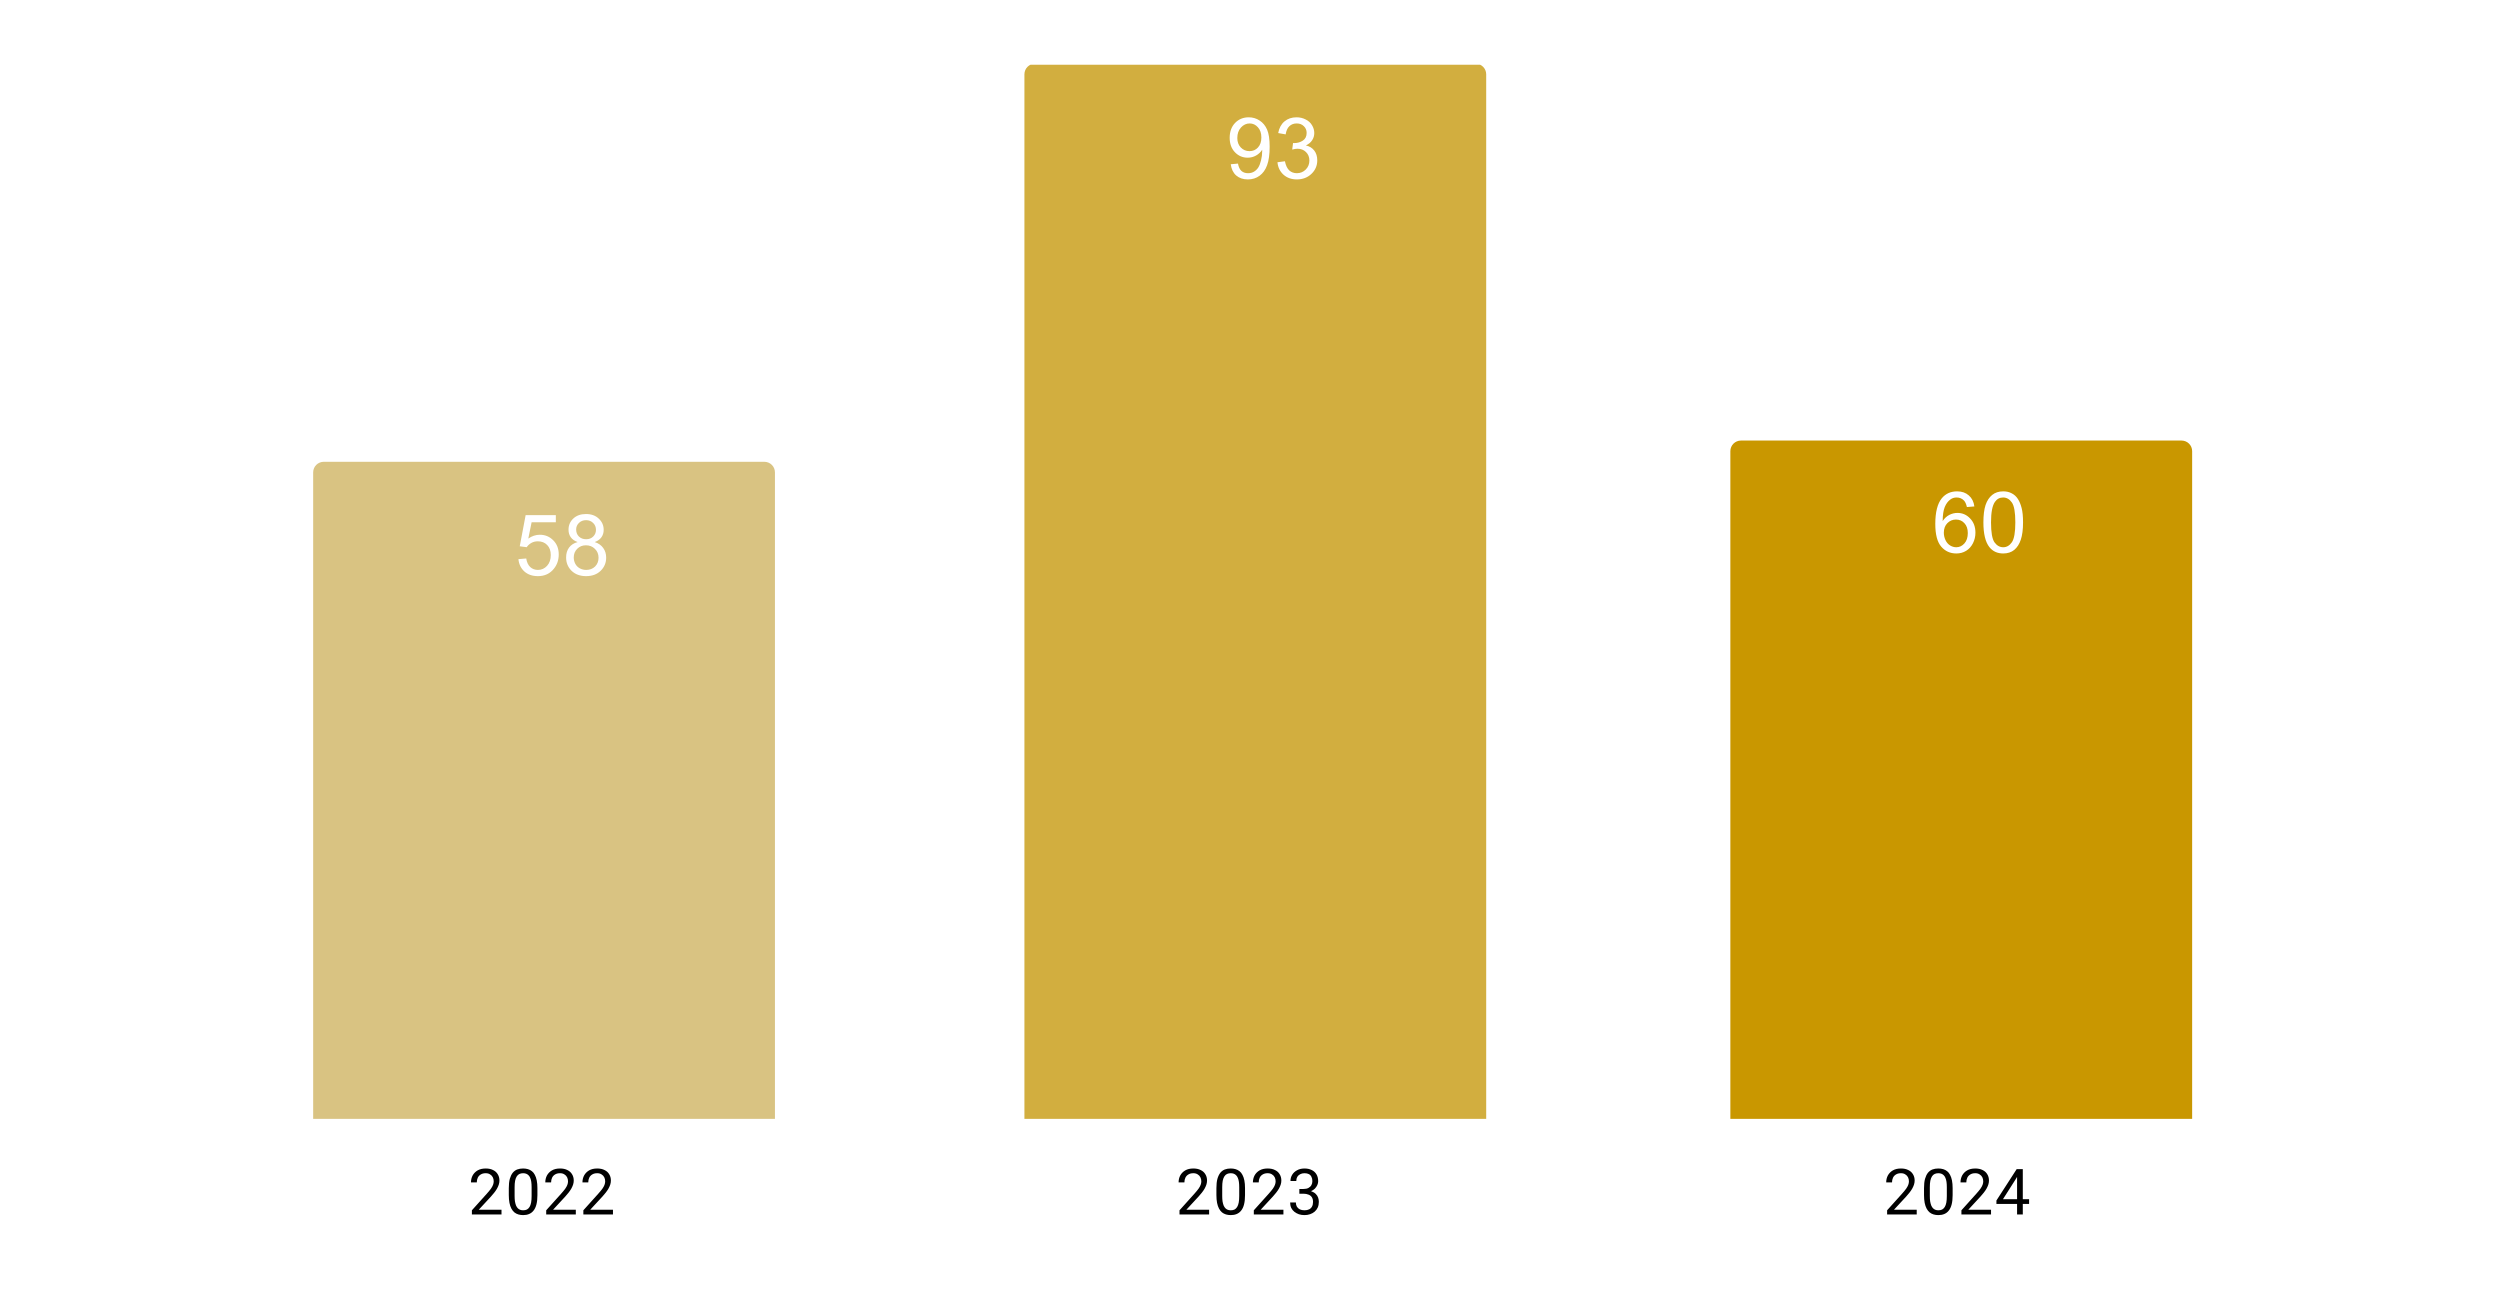 <svg version="1.1" viewBox="0.0 0.0 471.0 244.0" fill="none" stroke="none" stroke-linecap="square" stroke-miterlimit="10" width="471" height="244" xmlns:xlink="http://www.w3.org/1999/xlink" xmlns="http://www.w3.org/2000/svg"><path fill="#ffffff" d="M0 0L471.0 0L471.0 244.0L0 244.0L0 0Z" fill-rule="nonzero"/><clipPath id="id_0"><path d="M12.2 12.2L458.8 12.2L458.8 210.8L12.2 210.8L12.2 12.2Z" clip-rule="nonzero"/></clipPath><path stroke="#000000" stroke-width="2.0" stroke-linecap="butt" stroke-opacity="0.0" clip-path="url(#id_0)" d="M146.0 211.0L59.0 211.0L59.0 89.0C59.0 87.895 59.895 87.0 61.0 87.0L144.0 87.0C145.105 87.0 146.0 87.895 146.0 89.0Z" fill-rule="nonzero"/><path fill="#d9c382" clip-path="url(#id_0)" d="M146.0 211.0L59.0 211.0L59.0 89.0C59.0 87.895 59.895 87.0 61.0 87.0L144.0 87.0C145.105 87.0 146.0 87.895 146.0 89.0Z" fill-rule="nonzero"/><path stroke="#000000" stroke-width="2.0" stroke-linecap="butt" stroke-opacity="0.0" clip-path="url(#id_0)" d="M280.0 211.0L193.0 211.0L193.0 14.0C193.0 12.895 193.895 12.0 195.0 12.0L278.0 12.0C279.105 12.0 280.0 12.895 280.0 14.0Z" fill-rule="nonzero"/><path fill="#d2ae3f" clip-path="url(#id_0)" d="M280.0 211.0L193.0 211.0L193.0 14.0C193.0 12.895 193.895 12.0 195.0 12.0L278.0 12.0C279.105 12.0 280.0 12.895 280.0 14.0Z" fill-rule="nonzero"/><path stroke="#000000" stroke-width="2.0" stroke-linecap="butt" stroke-opacity="0.0" clip-path="url(#id_0)" d="M413.0 211.0L326.0 211.0L326.0 85.0C326.0 83.895 326.895 83.0 328.0 83.0L411.0 83.0C412.105 83.0 413.0 83.895 413.0 85.0Z" fill-rule="nonzero"/><path fill="#c99700" clip-path="url(#id_0)" d="M413.0 211.0L326.0 211.0L326.0 85.0C326.0 83.895 326.895 83.0 328.0 83.0L411.0 83.0C412.105 83.0 413.0 83.895 413.0 85.0Z" fill-rule="nonzero"/><path fill="#ffffff" d="M97.672 105.342L99.141 105.217Q99.312 106.295 99.906 106.842Q100.5 107.373 101.344 107.373Q102.359 107.373 103.062 106.608Q103.766 105.842 103.766 104.576Q103.766 103.373 103.094 102.686Q102.422 101.983 101.328 101.983Q100.641 101.983 100.094 102.295Q99.547 102.608 99.234 103.092L97.922 102.92L99.031 97.045L104.719 97.045L104.719 98.389L100.156 98.389L99.531 101.467Q100.562 100.748 101.703 100.748Q103.203 100.748 104.234 101.795Q105.266 102.826 105.266 104.451Q105.266 106.014 104.359 107.139Q103.25 108.545 101.344 108.545Q99.781 108.545 98.797 107.67Q97.812 106.779 97.672 105.342ZM108.828 102.123Q107.953 101.811 107.531 101.217Q107.109 100.623 107.109 99.795Q107.109 98.545 108.0 97.701Q108.906 96.842 110.406 96.842Q111.906 96.842 112.812 97.717Q113.734 98.576 113.734 99.826Q113.734 100.623 113.312 101.217Q112.891 101.811 112.047 102.123Q113.094 102.467 113.641 103.233Q114.203 103.998 114.203 105.061Q114.203 106.529 113.156 107.545Q112.125 108.545 110.422 108.545Q108.734 108.545 107.688 107.545Q106.656 106.529 106.656 105.029Q106.656 103.904 107.219 103.154Q107.781 102.404 108.828 102.123ZM108.547 99.748Q108.547 100.561 109.062 101.076Q109.594 101.592 110.438 101.592Q111.25 101.592 111.766 101.076Q112.281 100.561 112.281 99.826Q112.281 99.045 111.75 98.529Q111.219 97.998 110.422 97.998Q109.609 97.998 109.078 98.514Q108.547 99.029 108.547 99.748ZM108.094 105.029Q108.094 105.639 108.375 106.201Q108.672 106.764 109.234 107.076Q109.797 107.373 110.438 107.373Q111.453 107.373 112.109 106.733Q112.766 106.076 112.766 105.076Q112.766 104.061 112.078 103.404Q111.406 102.733 110.391 102.733Q109.406 102.733 108.75 103.389Q108.094 104.045 108.094 105.029Z" fill-rule="nonzero"/><path stroke="#d2ae3f" stroke-width="3.0" stroke-linejoin="round" stroke-linecap="round" d="M231.875 30.944L233.234 30.819Q233.406 31.772 233.891 32.209Q234.375 32.631 235.125 32.631Q235.781 32.631 236.266 32.334Q236.75 32.038 237.062 31.553Q237.375 31.053 237.578 30.209Q237.797 29.366 237.797 28.491Q237.797 28.397 237.797 28.209Q237.375 28.881 236.641 29.303Q235.906 29.709 235.062 29.709Q233.641 29.709 232.656 28.678Q231.672 27.647 231.672 25.959Q231.672 24.225 232.688 23.163Q233.719 22.1 235.266 22.1Q236.391 22.1 237.312 22.709Q238.234 23.303 238.719 24.413Q239.203 25.522 239.203 27.631Q239.203 29.834 238.719 31.131Q238.25 32.428 237.297 33.116Q236.359 33.803 235.094 33.803Q233.75 33.803 232.891 33.053Q232.047 32.303 231.875 30.944ZM237.641 25.897Q237.641 24.678 236.984 23.975Q236.344 23.256 235.438 23.256Q234.5 23.256 233.797 24.022Q233.109 24.788 233.109 26.006Q233.109 27.1 233.766 27.788Q234.438 28.475 235.406 28.475Q236.375 28.475 237.0 27.788Q237.641 27.1 237.641 25.897ZM240.672 30.569L242.078 30.381Q242.328 31.584 242.906 32.116Q243.484 32.631 244.328 32.631Q245.312 32.631 246.0 31.944Q246.688 31.256 246.688 30.241Q246.688 29.272 246.047 28.647Q245.422 28.022 244.438 28.022Q244.047 28.022 243.453 28.178L243.609 26.944Q243.75 26.959 243.828 26.959Q244.734 26.959 245.453 26.491Q246.172 26.022 246.172 25.038Q246.172 24.272 245.641 23.772Q245.125 23.256 244.297 23.256Q243.469 23.256 242.922 23.772Q242.375 24.288 242.219 25.319L240.812 25.069Q241.078 23.647 241.984 22.881Q242.906 22.1 244.266 22.1Q245.203 22.1 245.984 22.506Q246.781 22.897 247.188 23.6Q247.609 24.288 247.609 25.069Q247.609 25.819 247.203 26.428Q246.812 27.038 246.031 27.397Q247.047 27.631 247.609 28.366Q248.172 29.1 248.172 30.209Q248.172 31.709 247.078 32.756Q245.984 33.803 244.312 33.803Q242.812 33.803 241.812 32.913Q240.812 32.006 240.672 30.569Z" fill-rule="nonzero"/><path fill="#ffffff" d="M231.875 30.944L233.234 30.819Q233.406 31.772 233.891 32.209Q234.375 32.631 235.125 32.631Q235.781 32.631 236.266 32.334Q236.75 32.038 237.062 31.553Q237.375 31.053 237.578 30.209Q237.797 29.366 237.797 28.491Q237.797 28.397 237.797 28.209Q237.375 28.881 236.641 29.303Q235.906 29.709 235.062 29.709Q233.641 29.709 232.656 28.678Q231.672 27.647 231.672 25.959Q231.672 24.225 232.688 23.162Q233.719 22.1 235.266 22.1Q236.391 22.1 237.312 22.709Q238.234 23.303 238.719 24.412Q239.203 25.522 239.203 27.631Q239.203 29.834 238.719 31.131Q238.25 32.428 237.297 33.116Q236.359 33.803 235.094 33.803Q233.75 33.803 232.891 33.053Q232.047 32.303 231.875 30.944ZM237.641 25.897Q237.641 24.678 236.984 23.975Q236.344 23.256 235.438 23.256Q234.5 23.256 233.797 24.022Q233.109 24.787 233.109 26.006Q233.109 27.1 233.766 27.787Q234.438 28.475 235.406 28.475Q236.375 28.475 237.0 27.787Q237.641 27.1 237.641 25.897ZM240.672 30.569L242.078 30.381Q242.328 31.584 242.906 32.116Q243.484 32.631 244.328 32.631Q245.312 32.631 246.0 31.944Q246.688 31.256 246.688 30.241Q246.688 29.272 246.047 28.647Q245.422 28.022 244.438 28.022Q244.047 28.022 243.453 28.178L243.609 26.944Q243.75 26.959 243.828 26.959Q244.734 26.959 245.453 26.491Q246.172 26.022 246.172 25.037Q246.172 24.272 245.641 23.772Q245.125 23.256 244.297 23.256Q243.469 23.256 242.922 23.772Q242.375 24.287 242.219 25.319L240.812 25.069Q241.078 23.647 241.984 22.881Q242.906 22.1 244.266 22.1Q245.203 22.1 245.984 22.506Q246.781 22.897 247.188 23.6Q247.609 24.287 247.609 25.069Q247.609 25.819 247.203 26.428Q246.812 27.037 246.031 27.397Q247.047 27.631 247.609 28.366Q248.172 29.1 248.172 30.209Q248.172 31.709 247.078 32.756Q245.984 33.803 244.312 33.803Q242.812 33.803 241.812 32.913Q240.812 32.006 240.672 30.569Z" fill-rule="nonzero"/><path stroke="#c99700" stroke-width="3.0" stroke-linejoin="round" stroke-linecap="round" d="M371.969 95.415L370.562 95.524Q370.375 94.696 370.031 94.321Q369.469 93.727 368.625 93.727Q367.953 93.727 367.453 94.102Q366.781 94.587 366.391 95.524Q366.016 96.446 366.0 98.165Q366.516 97.383 367.25 97.008Q367.984 96.633 368.781 96.633Q370.188 96.633 371.172 97.68Q372.172 98.712 372.172 100.352Q372.172 101.43 371.703 102.352Q371.234 103.274 370.422 103.774Q369.609 104.274 368.578 104.274Q366.828 104.274 365.719 102.977Q364.609 101.68 364.609 98.712Q364.609 95.383 365.828 93.883Q366.906 92.571 368.719 92.571Q370.062 92.571 370.922 93.337Q371.797 94.087 371.969 95.415ZM366.219 100.352Q366.219 101.087 366.531 101.758Q366.844 102.415 367.391 102.758Q367.953 103.102 368.562 103.102Q369.453 103.102 370.094 102.383Q370.734 101.665 370.734 100.43Q370.734 99.243 370.094 98.571Q369.469 97.883 368.5 97.883Q367.547 97.883 366.875 98.571Q366.219 99.243 366.219 100.352ZM373.672 98.415Q373.672 96.383 374.078 95.149Q374.5 93.915 375.328 93.243Q376.156 92.571 377.406 92.571Q378.328 92.571 379.016 92.946Q379.719 93.305 380.172 94.008Q380.625 94.712 380.875 95.712Q381.141 96.712 381.141 98.415Q381.141 100.43 380.719 101.68Q380.312 102.915 379.484 103.602Q378.656 104.274 377.406 104.274Q375.75 104.274 374.797 103.071Q373.672 101.649 373.672 98.415ZM375.109 98.415Q375.109 101.243 375.766 102.18Q376.438 103.102 377.406 103.102Q378.375 103.102 379.031 102.165Q379.688 101.227 379.688 98.415Q379.688 95.587 379.031 94.665Q378.375 93.727 377.391 93.727Q376.422 93.727 375.844 94.555Q375.109 95.602 375.109 98.415Z" fill-rule="nonzero"/><path fill="#ffffff" d="M371.969 95.415L370.562 95.524Q370.375 94.696 370.031 94.321Q369.469 93.727 368.625 93.727Q367.953 93.727 367.453 94.102Q366.781 94.587 366.391 95.524Q366.016 96.446 366.0 98.165Q366.516 97.383 367.25 97.008Q367.984 96.633 368.781 96.633Q370.188 96.633 371.172 97.68Q372.172 98.712 372.172 100.352Q372.172 101.43 371.703 102.352Q371.234 103.274 370.422 103.774Q369.609 104.274 368.578 104.274Q366.828 104.274 365.719 102.977Q364.609 101.68 364.609 98.712Q364.609 95.383 365.828 93.883Q366.906 92.571 368.719 92.571Q370.062 92.571 370.922 93.337Q371.797 94.087 371.969 95.415ZM366.219 100.352Q366.219 101.087 366.531 101.758Q366.844 102.415 367.391 102.758Q367.953 103.102 368.562 103.102Q369.453 103.102 370.094 102.383Q370.734 101.665 370.734 100.43Q370.734 99.243 370.094 98.571Q369.469 97.883 368.5 97.883Q367.547 97.883 366.875 98.571Q366.219 99.243 366.219 100.352ZM373.672 98.415Q373.672 96.383 374.078 95.149Q374.5 93.915 375.328 93.243Q376.156 92.571 377.406 92.571Q378.328 92.571 379.016 92.946Q379.719 93.305 380.172 94.008Q380.625 94.712 380.875 95.712Q381.141 96.712 381.141 98.415Q381.141 100.43 380.719 101.68Q380.312 102.915 379.484 103.602Q378.656 104.274 377.406 104.274Q375.75 104.274 374.797 103.071Q373.672 101.649 373.672 98.415ZM375.109 98.415Q375.109 101.243 375.766 102.18Q376.438 103.102 377.406 103.102Q378.375 103.102 379.031 102.165Q379.688 101.227 379.688 98.415Q379.688 95.587 379.031 94.665Q378.375 93.727 377.391 93.727Q376.422 93.727 375.844 94.555Q375.109 95.602 375.109 98.415Z" fill-rule="nonzero"/><path fill="#000000" d="M94.483 227.909L94.483 228.8L88.905 228.8L88.905 228.019L91.702 224.909Q92.218 224.331 92.499 223.941Q92.78 223.534 92.89 223.222Q93.015 222.894 93.015 222.566Q93.015 222.144 92.843 221.8Q92.671 221.456 92.327 221.253Q91.999 221.034 91.515 221.034Q90.952 221.034 90.577 221.269Q90.202 221.488 90.015 221.878Q89.827 222.269 89.827 222.769L88.733 222.769Q88.733 222.05 89.046 221.456Q89.374 220.863 89.983 220.503Q90.608 220.144 91.515 220.144Q92.327 220.144 92.905 220.441Q93.483 220.722 93.78 221.238Q94.093 221.738 94.093 222.425Q94.093 222.8 93.968 223.191Q93.843 223.566 93.624 223.956Q93.405 224.331 93.108 224.706Q92.827 225.066 92.499 225.425L90.202 227.909L94.483 227.909ZM101.249 223.847L101.249 225.159Q101.249 226.206 101.062 226.925Q100.874 227.644 100.515 228.081Q100.171 228.519 99.671 228.722Q99.187 228.925 98.562 228.925Q98.077 228.925 97.655 228.8Q97.233 228.675 96.905 228.409Q96.577 228.128 96.343 227.691Q96.108 227.253 95.983 226.628Q95.858 225.988 95.858 225.159L95.858 223.847Q95.858 222.8 96.046 222.097Q96.249 221.394 96.593 220.956Q96.952 220.519 97.437 220.331Q97.937 220.144 98.546 220.144Q99.046 220.144 99.468 220.269Q99.89 220.394 100.218 220.659Q100.546 220.909 100.765 221.347Q100.999 221.769 101.124 222.394Q101.249 223.019 101.249 223.847ZM100.155 225.331L100.155 223.675Q100.155 223.097 100.093 222.659Q100.03 222.222 99.89 221.909Q99.765 221.597 99.562 221.409Q99.374 221.222 99.124 221.128Q98.874 221.034 98.546 221.034Q98.171 221.034 97.858 221.175Q97.562 221.316 97.358 221.628Q97.155 221.941 97.046 222.456Q96.952 222.956 96.952 223.675L96.952 225.331Q96.952 225.909 97.015 226.347Q97.093 226.784 97.218 227.113Q97.358 227.425 97.546 227.628Q97.749 227.831 97.999 227.925Q98.249 228.019 98.562 228.019Q98.968 228.019 99.265 227.878Q99.562 227.722 99.765 227.394Q99.968 227.066 100.062 226.566Q100.155 226.05 100.155 225.331ZM108.483 227.909L108.483 228.8L102.905 228.8L102.905 228.019L105.702 224.909Q106.218 224.331 106.499 223.941Q106.78 223.534 106.89 223.222Q107.015 222.894 107.015 222.566Q107.015 222.144 106.843 221.8Q106.671 221.456 106.327 221.253Q105.999 221.034 105.515 221.034Q104.952 221.034 104.577 221.269Q104.202 221.488 104.015 221.878Q103.827 222.269 103.827 222.769L102.733 222.769Q102.733 222.05 103.046 221.456Q103.374 220.863 103.983 220.503Q104.608 220.144 105.515 220.144Q106.327 220.144 106.905 220.441Q107.483 220.722 107.78 221.238Q108.093 221.738 108.093 222.425Q108.093 222.8 107.968 223.191Q107.843 223.566 107.624 223.956Q107.405 224.331 107.108 224.706Q106.827 225.066 106.499 225.425L104.202 227.909L108.483 227.909ZM115.483 227.909L115.483 228.8L109.905 228.8L109.905 228.019L112.702 224.909Q113.218 224.331 113.499 223.941Q113.78 223.534 113.89 223.222Q114.015 222.894 114.015 222.566Q114.015 222.144 113.843 221.8Q113.671 221.456 113.327 221.253Q112.999 221.034 112.515 221.034Q111.952 221.034 111.577 221.269Q111.202 221.488 111.015 221.878Q110.827 222.269 110.827 222.769L109.733 222.769Q109.733 222.05 110.046 221.456Q110.374 220.863 110.983 220.503Q111.608 220.144 112.515 220.144Q113.327 220.144 113.905 220.441Q114.483 220.722 114.78 221.238Q115.093 221.738 115.093 222.425Q115.093 222.8 114.968 223.191Q114.843 223.566 114.624 223.956Q114.405 224.331 114.108 224.706Q113.827 225.066 113.499 225.425L111.202 227.909L115.483 227.909Z" fill-rule="nonzero"/><path fill="#000000" d="M227.797 227.909L227.797 228.8L222.219 228.8L222.219 228.019L225.016 224.909Q225.531 224.331 225.812 223.941Q226.094 223.534 226.203 223.222Q226.328 222.894 226.328 222.566Q226.328 222.144 226.156 221.8Q225.984 221.456 225.641 221.253Q225.312 221.034 224.828 221.034Q224.266 221.034 223.891 221.269Q223.516 221.488 223.328 221.878Q223.141 222.269 223.141 222.769L222.047 222.769Q222.047 222.05 222.359 221.456Q222.688 220.863 223.297 220.503Q223.922 220.144 224.828 220.144Q225.641 220.144 226.219 220.441Q226.797 220.722 227.094 221.238Q227.406 221.738 227.406 222.425Q227.406 222.8 227.281 223.191Q227.156 223.566 226.938 223.956Q226.719 224.331 226.422 224.706Q226.141 225.066 225.812 225.425L223.516 227.909L227.797 227.909ZM234.562 223.847L234.562 225.159Q234.562 226.206 234.375 226.925Q234.188 227.644 233.828 228.081Q233.484 228.519 232.984 228.722Q232.5 228.925 231.875 228.925Q231.391 228.925 230.969 228.8Q230.547 228.675 230.219 228.409Q229.891 228.128 229.656 227.691Q229.422 227.253 229.297 226.628Q229.172 225.988 229.172 225.159L229.172 223.847Q229.172 222.8 229.359 222.097Q229.562 221.394 229.906 220.956Q230.266 220.519 230.75 220.331Q231.25 220.144 231.859 220.144Q232.359 220.144 232.781 220.269Q233.203 220.394 233.531 220.659Q233.859 220.909 234.078 221.347Q234.312 221.769 234.438 222.394Q234.562 223.019 234.562 223.847ZM233.469 225.331L233.469 223.675Q233.469 223.097 233.406 222.659Q233.344 222.222 233.203 221.909Q233.078 221.597 232.875 221.409Q232.688 221.222 232.438 221.128Q232.188 221.034 231.859 221.034Q231.484 221.034 231.172 221.175Q230.875 221.316 230.672 221.628Q230.469 221.941 230.359 222.456Q230.266 222.956 230.266 223.675L230.266 225.331Q230.266 225.909 230.328 226.347Q230.406 226.784 230.531 227.113Q230.672 227.425 230.859 227.628Q231.062 227.831 231.312 227.925Q231.562 228.019 231.875 228.019Q232.281 228.019 232.578 227.878Q232.875 227.722 233.078 227.394Q233.281 227.066 233.375 226.566Q233.469 226.05 233.469 225.331ZM241.797 227.909L241.797 228.8L236.219 228.8L236.219 228.019L239.016 224.909Q239.531 224.331 239.812 223.941Q240.094 223.534 240.203 223.222Q240.328 222.894 240.328 222.566Q240.328 222.144 240.156 221.8Q239.984 221.456 239.641 221.253Q239.312 221.034 238.828 221.034Q238.266 221.034 237.891 221.269Q237.516 221.488 237.328 221.878Q237.141 222.269 237.141 222.769L236.047 222.769Q236.047 222.05 236.359 221.456Q236.688 220.863 237.297 220.503Q237.922 220.144 238.828 220.144Q239.641 220.144 240.219 220.441Q240.797 220.722 241.094 221.238Q241.406 221.738 241.406 222.425Q241.406 222.8 241.281 223.191Q241.156 223.566 240.938 223.956Q240.719 224.331 240.422 224.706Q240.141 225.066 239.812 225.425L237.516 227.909L241.797 227.909ZM244.797 224.003L245.562 224.003Q246.141 224.003 246.5 223.816Q246.875 223.613 247.062 223.284Q247.25 222.956 247.25 222.534Q247.25 222.05 247.078 221.722Q246.922 221.378 246.594 221.206Q246.266 221.034 245.766 221.034Q245.297 221.034 244.953 221.222Q244.609 221.394 244.406 221.722Q244.219 222.05 244.219 222.503L243.125 222.503Q243.125 221.847 243.453 221.316Q243.781 220.784 244.375 220.472Q244.969 220.144 245.766 220.144Q246.531 220.144 247.109 220.425Q247.688 220.691 248.016 221.238Q248.344 221.769 248.344 222.566Q248.344 222.894 248.188 223.253Q248.031 223.613 247.719 223.941Q247.406 224.253 246.906 224.456Q246.422 224.659 245.719 224.659L244.797 224.659L244.797 224.003ZM244.797 224.894L244.797 224.238L245.719 224.238Q246.531 224.238 247.062 224.441Q247.594 224.628 247.906 224.956Q248.219 225.269 248.344 225.659Q248.469 226.034 248.469 226.425Q248.469 227.019 248.266 227.488Q248.062 227.941 247.688 228.269Q247.328 228.581 246.828 228.753Q246.344 228.925 245.766 228.925Q245.203 228.925 244.719 228.769Q244.234 228.597 243.859 228.3Q243.484 228.003 243.266 227.566Q243.062 227.113 243.062 226.55L244.141 226.55Q244.141 226.988 244.328 227.331Q244.531 227.659 244.891 227.847Q245.266 228.019 245.766 228.019Q246.266 228.019 246.625 227.847Q246.984 227.675 247.172 227.331Q247.375 226.972 247.375 226.441Q247.375 225.909 247.156 225.566Q246.938 225.222 246.516 225.066Q246.109 224.894 245.562 224.894L244.797 224.894Z" fill-rule="nonzero"/><path fill="#000000" d="M361.11 227.909L361.11 228.8L355.532 228.8L355.532 228.019L358.329 224.909Q358.845 224.331 359.126 223.941Q359.407 223.534 359.517 223.222Q359.642 222.894 359.642 222.566Q359.642 222.144 359.47 221.8Q359.298 221.456 358.954 221.253Q358.626 221.034 358.142 221.034Q357.579 221.034 357.204 221.269Q356.829 221.488 356.642 221.878Q356.454 222.269 356.454 222.769L355.36 222.769Q355.36 222.05 355.673 221.456Q356.001 220.863 356.61 220.503Q357.235 220.144 358.142 220.144Q358.954 220.144 359.532 220.441Q360.11 220.722 360.407 221.238Q360.72 221.738 360.72 222.425Q360.72 222.8 360.595 223.191Q360.47 223.566 360.251 223.956Q360.032 224.331 359.735 224.706Q359.454 225.066 359.126 225.425L356.829 227.909L361.11 227.909ZM367.876 223.847L367.876 225.159Q367.876 226.206 367.688 226.925Q367.501 227.644 367.142 228.081Q366.798 228.519 366.298 228.722Q365.813 228.925 365.188 228.925Q364.704 228.925 364.282 228.8Q363.86 228.675 363.532 228.409Q363.204 228.128 362.97 227.691Q362.735 227.253 362.61 226.628Q362.485 225.988 362.485 225.159L362.485 223.847Q362.485 222.8 362.673 222.097Q362.876 221.394 363.22 220.956Q363.579 220.519 364.063 220.331Q364.563 220.144 365.173 220.144Q365.673 220.144 366.095 220.269Q366.517 220.394 366.845 220.659Q367.173 220.909 367.392 221.347Q367.626 221.769 367.751 222.394Q367.876 223.019 367.876 223.847ZM366.782 225.331L366.782 223.675Q366.782 223.097 366.72 222.659Q366.657 222.222 366.517 221.909Q366.392 221.597 366.188 221.409Q366.001 221.222 365.751 221.128Q365.501 221.034 365.173 221.034Q364.798 221.034 364.485 221.175Q364.188 221.316 363.985 221.628Q363.782 221.941 363.673 222.456Q363.579 222.956 363.579 223.675L363.579 225.331Q363.579 225.909 363.642 226.347Q363.72 226.784 363.845 227.113Q363.985 227.425 364.173 227.628Q364.376 227.831 364.626 227.925Q364.876 228.019 365.188 228.019Q365.595 228.019 365.892 227.878Q366.188 227.722 366.392 227.394Q366.595 227.066 366.688 226.566Q366.782 226.05 366.782 225.331ZM375.11 227.909L375.11 228.8L369.532 228.8L369.532 228.019L372.329 224.909Q372.845 224.331 373.126 223.941Q373.407 223.534 373.517 223.222Q373.642 222.894 373.642 222.566Q373.642 222.144 373.47 221.8Q373.298 221.456 372.954 221.253Q372.626 221.034 372.142 221.034Q371.579 221.034 371.204 221.269Q370.829 221.488 370.642 221.878Q370.454 222.269 370.454 222.769L369.36 222.769Q369.36 222.05 369.673 221.456Q370.001 220.863 370.61 220.503Q371.235 220.144 372.142 220.144Q372.954 220.144 373.532 220.441Q374.11 220.722 374.407 221.238Q374.72 221.738 374.72 222.425Q374.72 222.8 374.595 223.191Q374.47 223.566 374.251 223.956Q374.032 224.331 373.735 224.706Q373.454 225.066 373.126 225.425L370.829 227.909L375.11 227.909ZM382.282 225.925L382.282 226.816L376.126 226.816L376.126 226.175L379.938 220.269L380.829 220.269L379.876 221.972L377.36 225.925L382.282 225.925ZM381.095 220.269L381.095 228.8L380.017 228.8L380.017 220.269L381.095 220.269Z" fill-rule="nonzero"/></svg>